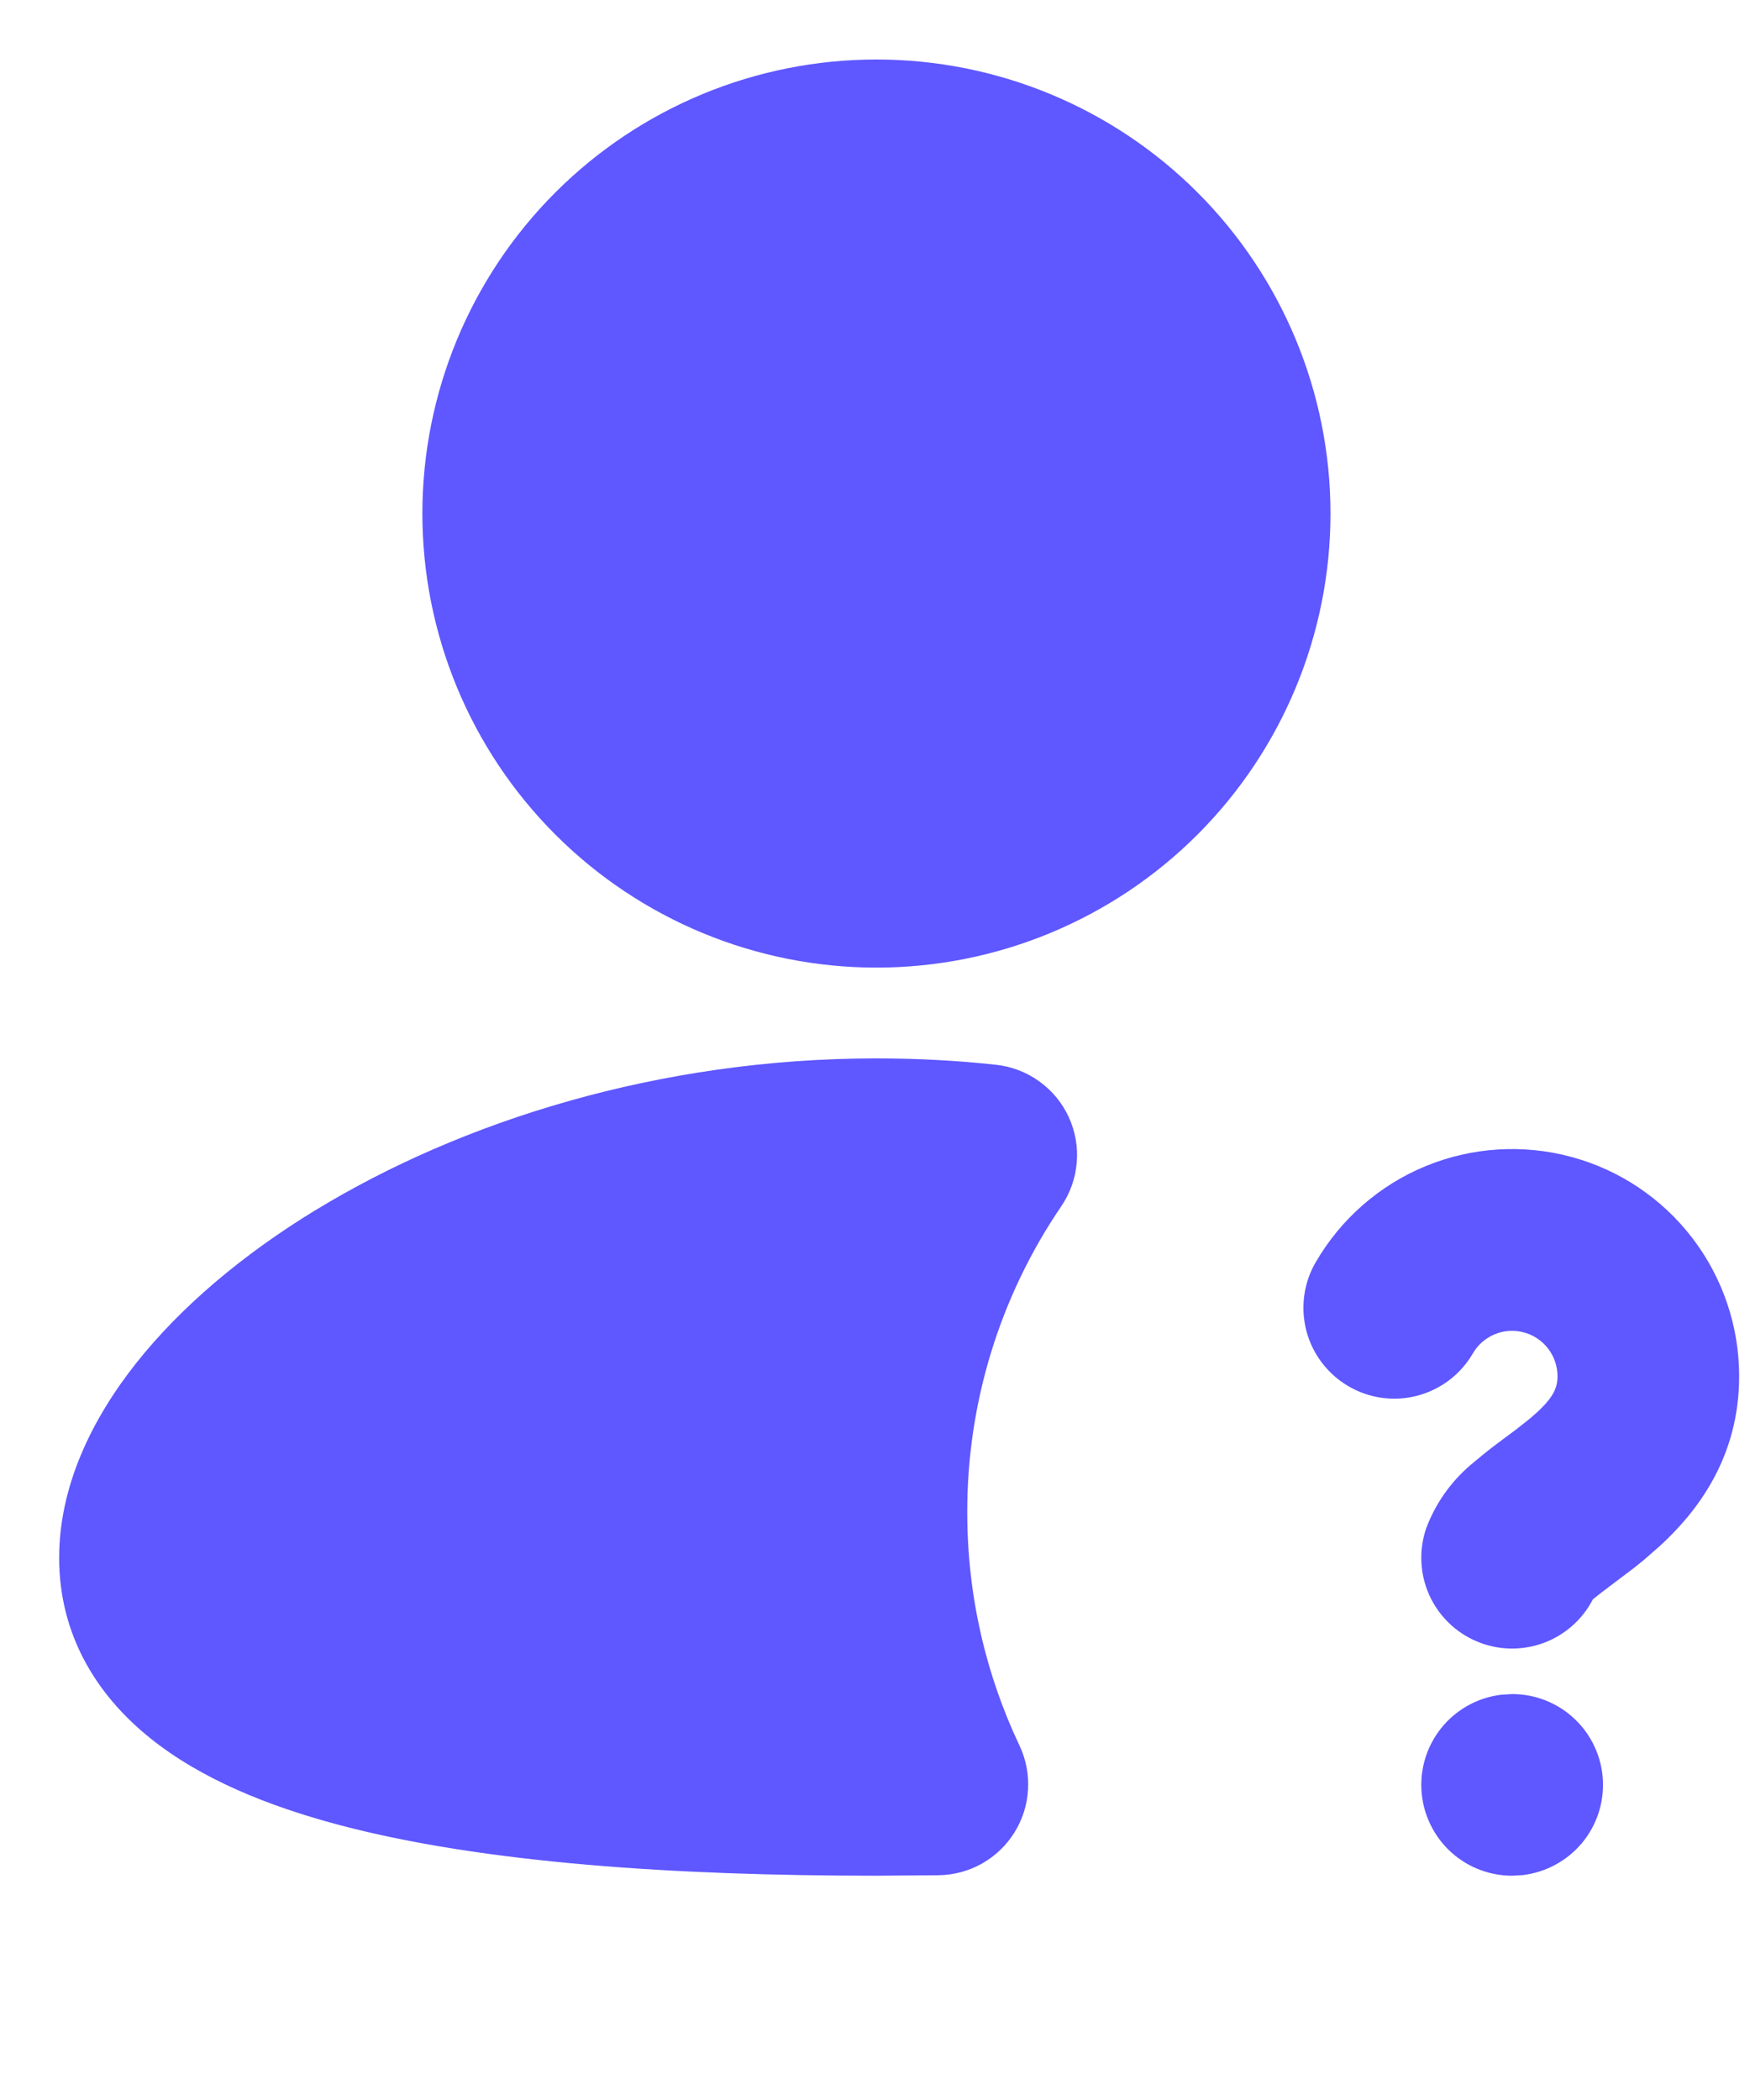 <svg width="25" height="30" viewBox="0 0 25 30" fill="none" xmlns="http://www.w3.org/2000/svg">
<path d="M6.034 7.336C6.034 5.616 6.717 3.966 7.934 2.749C9.15 1.533 10.8 0.85 12.52 0.85C14.241 0.85 15.891 1.533 17.107 2.749C18.323 3.966 19.007 5.616 19.007 7.336C19.007 9.056 18.323 10.706 17.107 11.923C15.891 13.139 14.241 13.823 12.52 13.823C10.8 13.823 9.15 13.139 7.934 11.923C6.717 10.706 6.034 9.056 6.034 7.336ZM4.506 17.289C6.585 16.02 9.413 15.12 12.52 15.12C13.101 15.12 13.67 15.15 14.228 15.211C14.45 15.235 14.663 15.316 14.845 15.447C15.027 15.577 15.173 15.753 15.267 15.956C15.361 16.16 15.401 16.384 15.382 16.607C15.364 16.831 15.288 17.045 15.162 17.231C14.283 18.52 13.815 20.046 13.818 21.606C13.818 22.8 14.086 23.928 14.564 24.936C14.657 25.133 14.699 25.349 14.686 25.566C14.674 25.783 14.607 25.994 14.492 26.178C14.377 26.363 14.218 26.515 14.029 26.622C13.839 26.729 13.626 26.786 13.409 26.789L12.52 26.796C9.629 26.796 6.897 26.614 4.849 26.072C3.831 25.802 2.872 25.415 2.146 24.831C1.377 24.214 0.845 23.351 0.845 22.255C0.845 21.234 1.309 20.279 1.94 19.48C2.581 18.669 3.467 17.923 4.506 17.288V17.289ZM20.304 25.498C20.304 25.18 20.421 24.874 20.632 24.636C20.843 24.399 21.134 24.247 21.45 24.21L21.604 24.201C21.935 24.201 22.253 24.328 22.493 24.555C22.734 24.782 22.878 25.092 22.898 25.422C22.917 25.752 22.81 26.077 22.598 26.331C22.385 26.584 22.084 26.747 21.756 26.787L21.602 26.796C21.257 26.796 20.927 26.659 20.684 26.416C20.441 26.172 20.304 25.842 20.304 25.498ZM21.04 19.336C21.111 19.212 21.221 19.116 21.353 19.061C21.485 19.006 21.631 18.997 21.769 19.034C21.907 19.071 22.029 19.152 22.116 19.266C22.203 19.379 22.25 19.518 22.25 19.66C22.25 19.836 22.188 19.991 21.834 20.283L21.646 20.431L21.503 20.537C21.407 20.609 21.293 20.693 21.188 20.779L21.007 20.929C20.723 21.172 20.505 21.483 20.374 21.833C20.268 22.143 20.283 22.482 20.416 22.782C20.55 23.081 20.791 23.319 21.093 23.447C21.394 23.576 21.733 23.585 22.042 23.474C22.35 23.363 22.605 23.139 22.755 22.848L22.881 22.748L23.344 22.398L23.483 22.286L23.717 22.081C24.244 21.596 24.845 20.825 24.845 19.66C24.845 18.947 24.61 18.253 24.177 17.687C23.743 17.12 23.135 16.712 22.446 16.527C21.757 16.341 21.026 16.388 20.366 16.659C19.707 16.931 19.155 17.413 18.797 18.03C18.623 18.327 18.576 18.681 18.663 19.014C18.751 19.347 18.968 19.631 19.265 19.804C19.562 19.978 19.917 20.026 20.249 19.938C20.582 19.85 20.866 19.634 21.04 19.336Z" fill="#5F57FF"/>
</svg>

